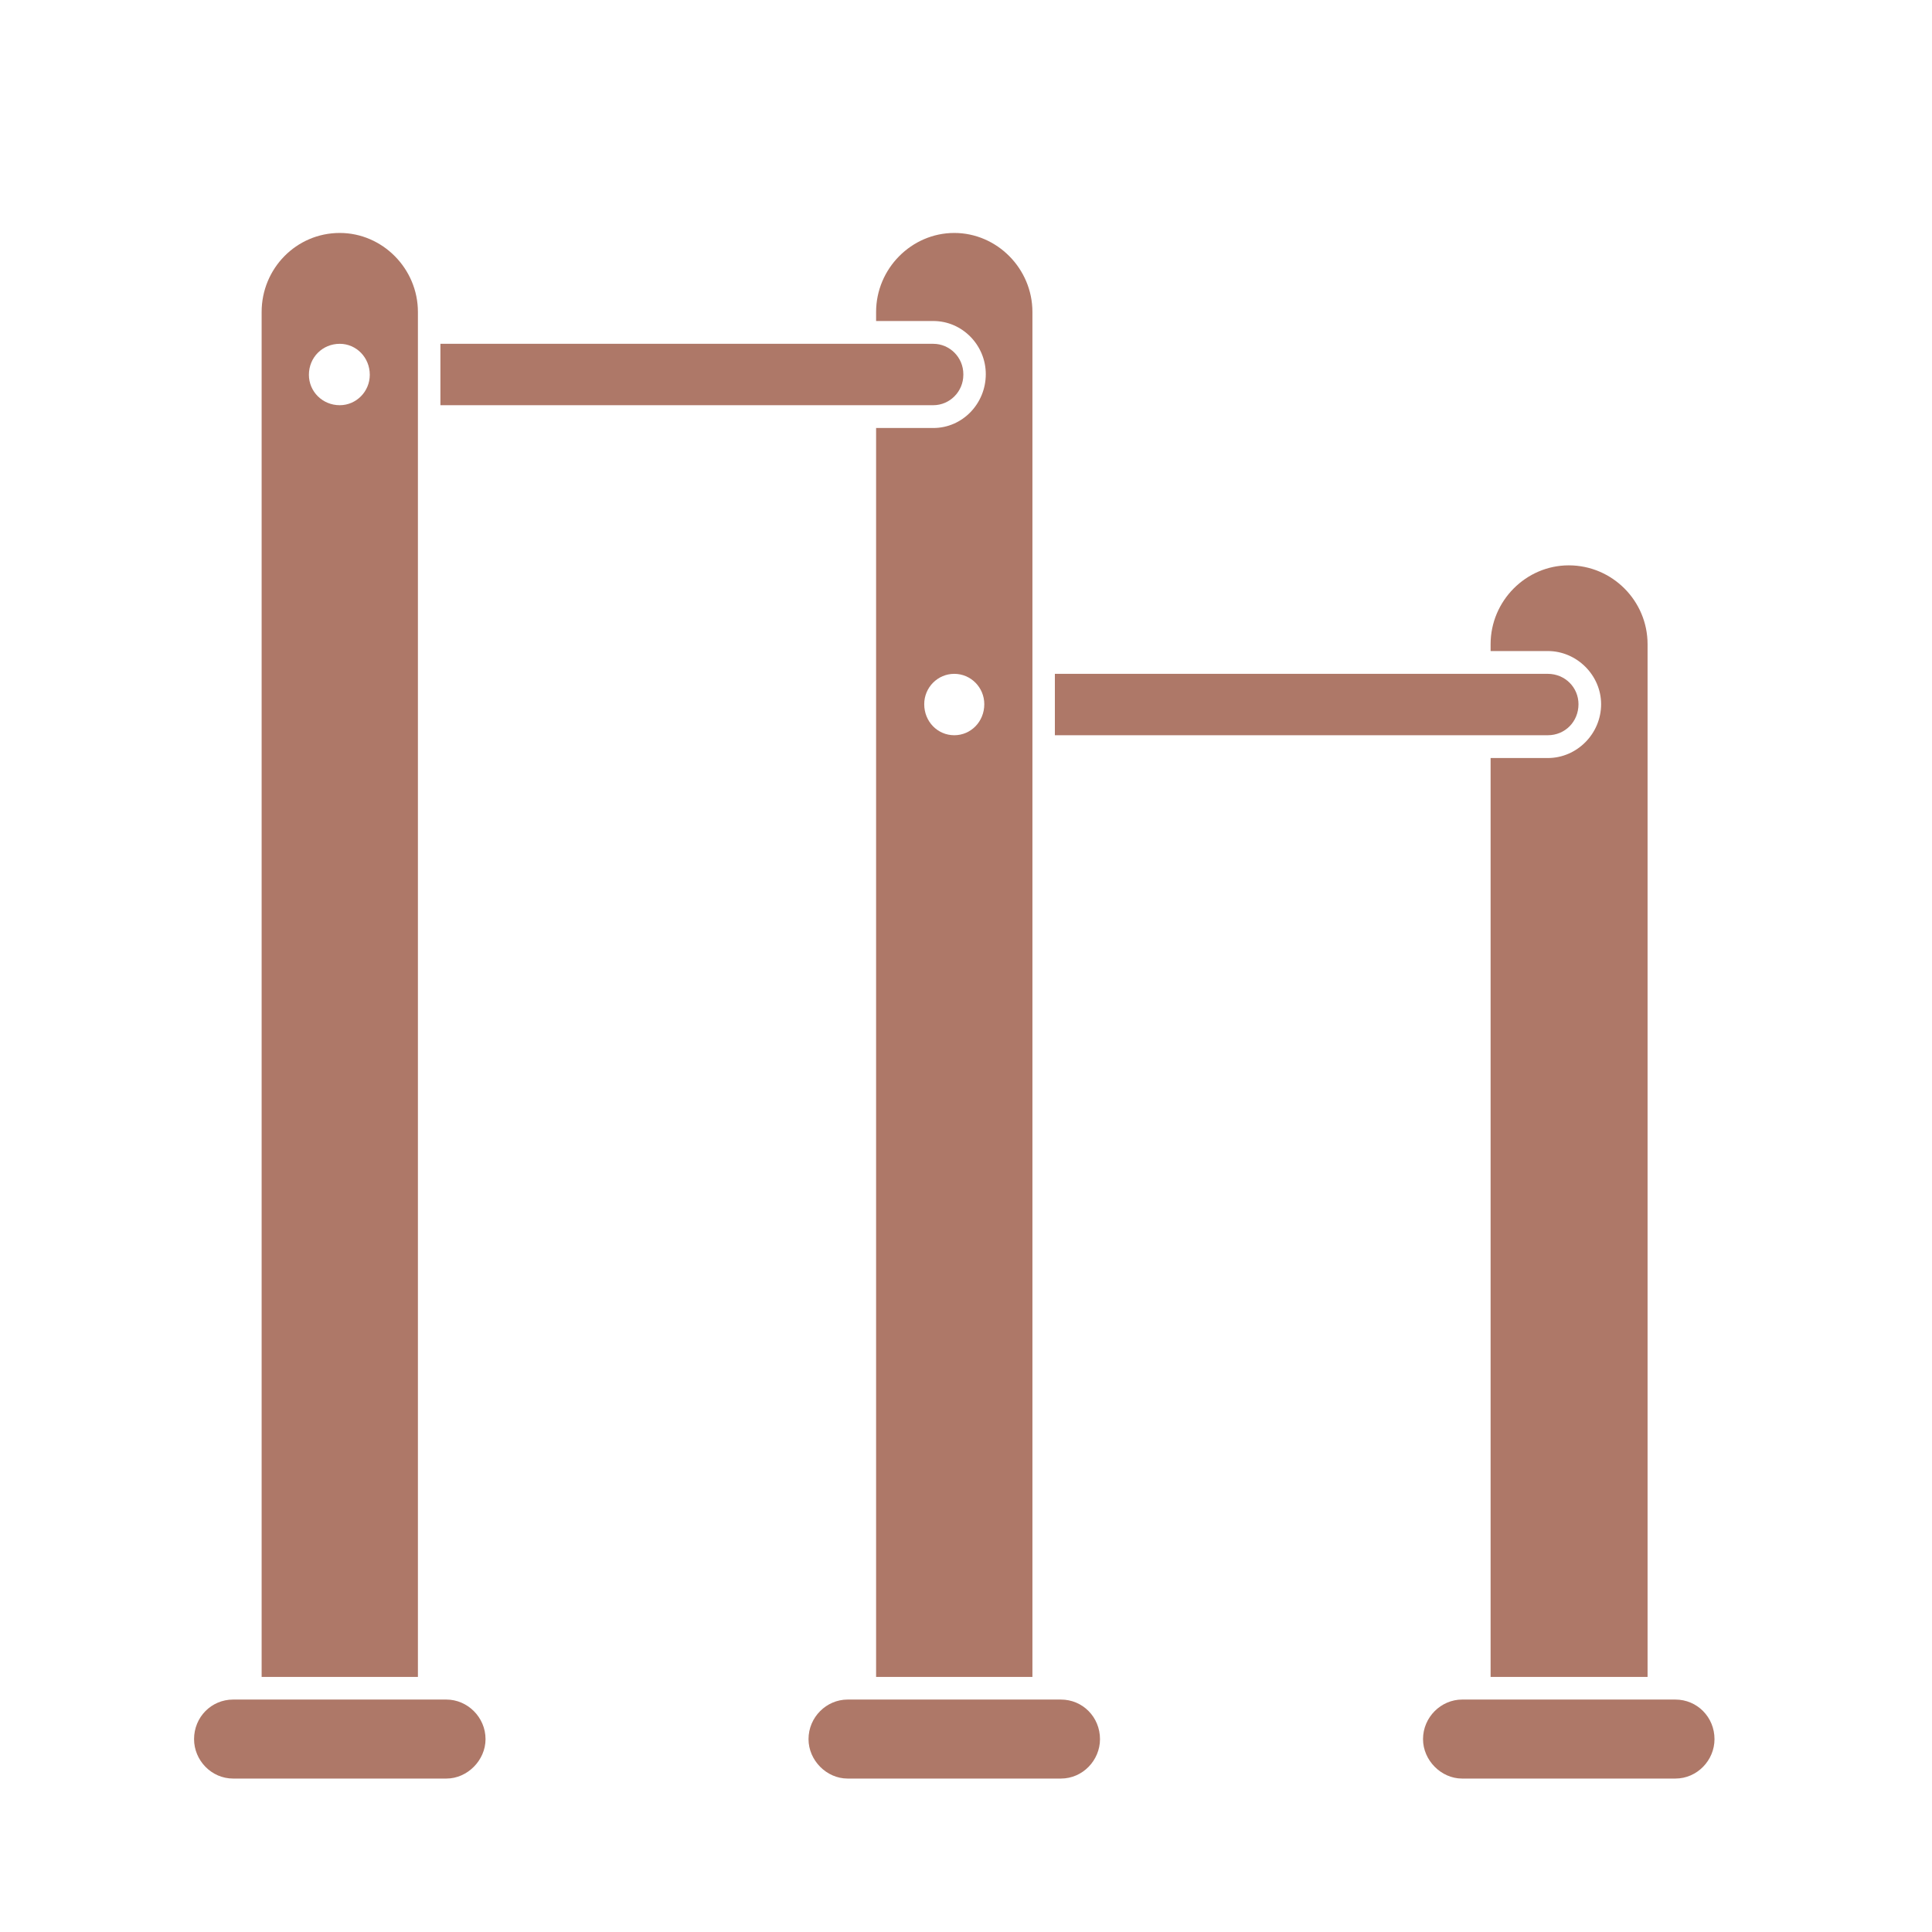 <svg xmlns="http://www.w3.org/2000/svg" xmlns:xlink="http://www.w3.org/1999/xlink" width="60" zoomAndPan="magnify" viewBox="0 0 45 45" height="60" preserveAspectRatio="xMidYMid meet" version="1.2"><defs><clipPath id="7a57809dd6"><path d="M 6 5.426 L 10 5.426 L 10 40 L 6 40 Z M 6 5.426 "/></clipPath><clipPath id="b7014cfeae"><path d="M 4.5 39 L 12 39 L 12 41.426 L 4.5 41.426 Z M 4.5 39 "/></clipPath><clipPath id="807a40d96a"><path d="M 18 39 L 26 39 L 26 41.426 L 18 41.426 Z M 18 39 "/></clipPath><clipPath id="de38af5e30"><path d="M 20 5.426 L 25 5.426 L 25 40 L 20 40 Z M 20 5.426 "/></clipPath><clipPath id="cb9f36129a"><path d="M 33 39 L 40 39 L 40 41.426 L 33 41.426 Z M 33 39 "/></clipPath></defs><g id="2be62592b7"><rect x="0" width="45" y="0" height="45" style="fill:#ffffff;fill-opacity:1;stroke:none;"/><rect x="0" width="45" y="0" height="45" style="fill:#ffffff;fill-opacity:1;stroke:none;"/><g clip-rule="nonzero" clip-path="url(#7a57809dd6)"><path style=" stroke:none;fill-rule:evenodd;fill:#ae7868;fill-opacity:1;" d="M 9.734 7.266 C 9.734 6.258 8.91 5.426 7.914 5.426 C 6.898 5.426 6.094 6.258 6.094 7.266 L 6.094 39.059 L 9.734 39.059 Z M 7.914 9.438 C 7.512 9.438 7.195 9.121 7.195 8.73 C 7.195 8.324 7.512 8.008 7.914 8.008 C 8.297 8.008 8.613 8.324 8.613 8.73 C 8.613 9.121 8.297 9.438 7.914 9.438 Z M 7.914 9.438 "/></g><g clip-rule="nonzero" clip-path="url(#b7014cfeae)"><path style=" stroke:none;fill-rule:evenodd;fill:#ae7868;fill-opacity:1;" d="M 10.398 39.586 L 5.43 39.586 C 4.922 39.586 4.52 39.996 4.52 40.508 C 4.52 41 4.922 41.426 5.43 41.426 L 10.398 41.426 C 10.887 41.426 11.309 41 11.309 40.508 C 11.309 39.996 10.887 39.586 10.398 39.586 Z M 10.398 39.586 "/></g><g clip-rule="nonzero" clip-path="url(#807a40d96a)"><path style=" stroke:none;fill-rule:evenodd;fill:#ae7868;fill-opacity:1;" d="M 24.711 39.586 C 23.047 39.586 21.402 39.586 19.742 39.586 C 19.25 39.586 18.832 39.996 18.832 40.508 C 18.832 41 19.25 41.426 19.742 41.426 C 21.402 41.426 23.047 41.426 24.711 41.426 C 25.219 41.426 25.621 41 25.621 40.508 C 25.621 39.996 25.219 39.586 24.711 39.586 Z M 24.711 39.586 "/></g><path style=" stroke:none;fill-rule:evenodd;fill:#ae7868;fill-opacity:1;" d="M 37.293 16.402 C 37.293 17.09 36.73 17.656 36.051 17.656 L 34.719 17.656 L 34.719 39.059 L 38.375 39.059 L 38.375 15.004 C 38.375 13.996 37.555 13.168 36.539 13.168 C 35.543 13.168 34.719 13.996 34.719 15.004 L 34.719 15.164 L 36.051 15.164 C 36.73 15.164 37.293 15.73 37.293 16.402 Z M 37.293 16.402 "/><g clip-rule="nonzero" clip-path="url(#de38af5e30)"><path style=" stroke:none;fill-rule:evenodd;fill:#ae7868;fill-opacity:1;" d="M 22.961 8.715 C 22.961 9.402 22.418 9.969 21.738 9.969 L 20.406 9.969 L 20.406 39.059 C 21.613 39.059 22.84 39.059 24.047 39.059 C 24.047 28.453 24.047 17.867 24.047 7.266 C 24.047 6.258 23.223 5.426 22.227 5.426 C 21.23 5.426 20.406 6.258 20.406 7.266 L 20.406 7.477 L 21.738 7.477 C 22.418 7.477 22.961 8.043 22.961 8.715 Z M 22.227 17.125 C 21.84 17.125 21.527 16.809 21.527 16.402 C 21.527 16.012 21.84 15.695 22.227 15.695 C 22.613 15.695 22.926 16.012 22.926 16.402 C 22.926 16.809 22.613 17.125 22.227 17.125 Z M 22.227 17.125 "/></g><g clip-rule="nonzero" clip-path="url(#cb9f36129a)"><path style=" stroke:none;fill-rule:evenodd;fill:#ae7868;fill-opacity:1;" d="M 39.023 39.586 L 34.055 39.586 C 33.566 39.586 33.145 39.996 33.145 40.508 C 33.145 41 33.566 41.426 34.055 41.426 L 39.023 41.426 C 39.531 41.426 39.934 41 39.934 40.508 C 39.934 39.996 39.531 39.586 39.023 39.586 Z M 39.023 39.586 "/></g><path style=" stroke:none;fill-rule:evenodd;fill:#ae7868;fill-opacity:1;" d="M 36.766 16.402 C 36.766 16.012 36.453 15.695 36.051 15.695 L 24.57 15.695 L 24.57 17.125 L 36.051 17.125 C 36.453 17.125 36.766 16.809 36.766 16.402 Z M 36.766 16.402 "/><path style=" stroke:none;fill-rule:evenodd;fill:#ae7868;fill-opacity:1;" d="M 22.438 8.73 L 22.438 8.715 C 22.438 8.324 22.121 8.008 21.738 8.008 L 10.258 8.008 L 10.258 9.438 L 21.738 9.438 C 22.121 9.438 22.438 9.121 22.438 8.73 Z M 22.438 8.73 "/></g></svg>